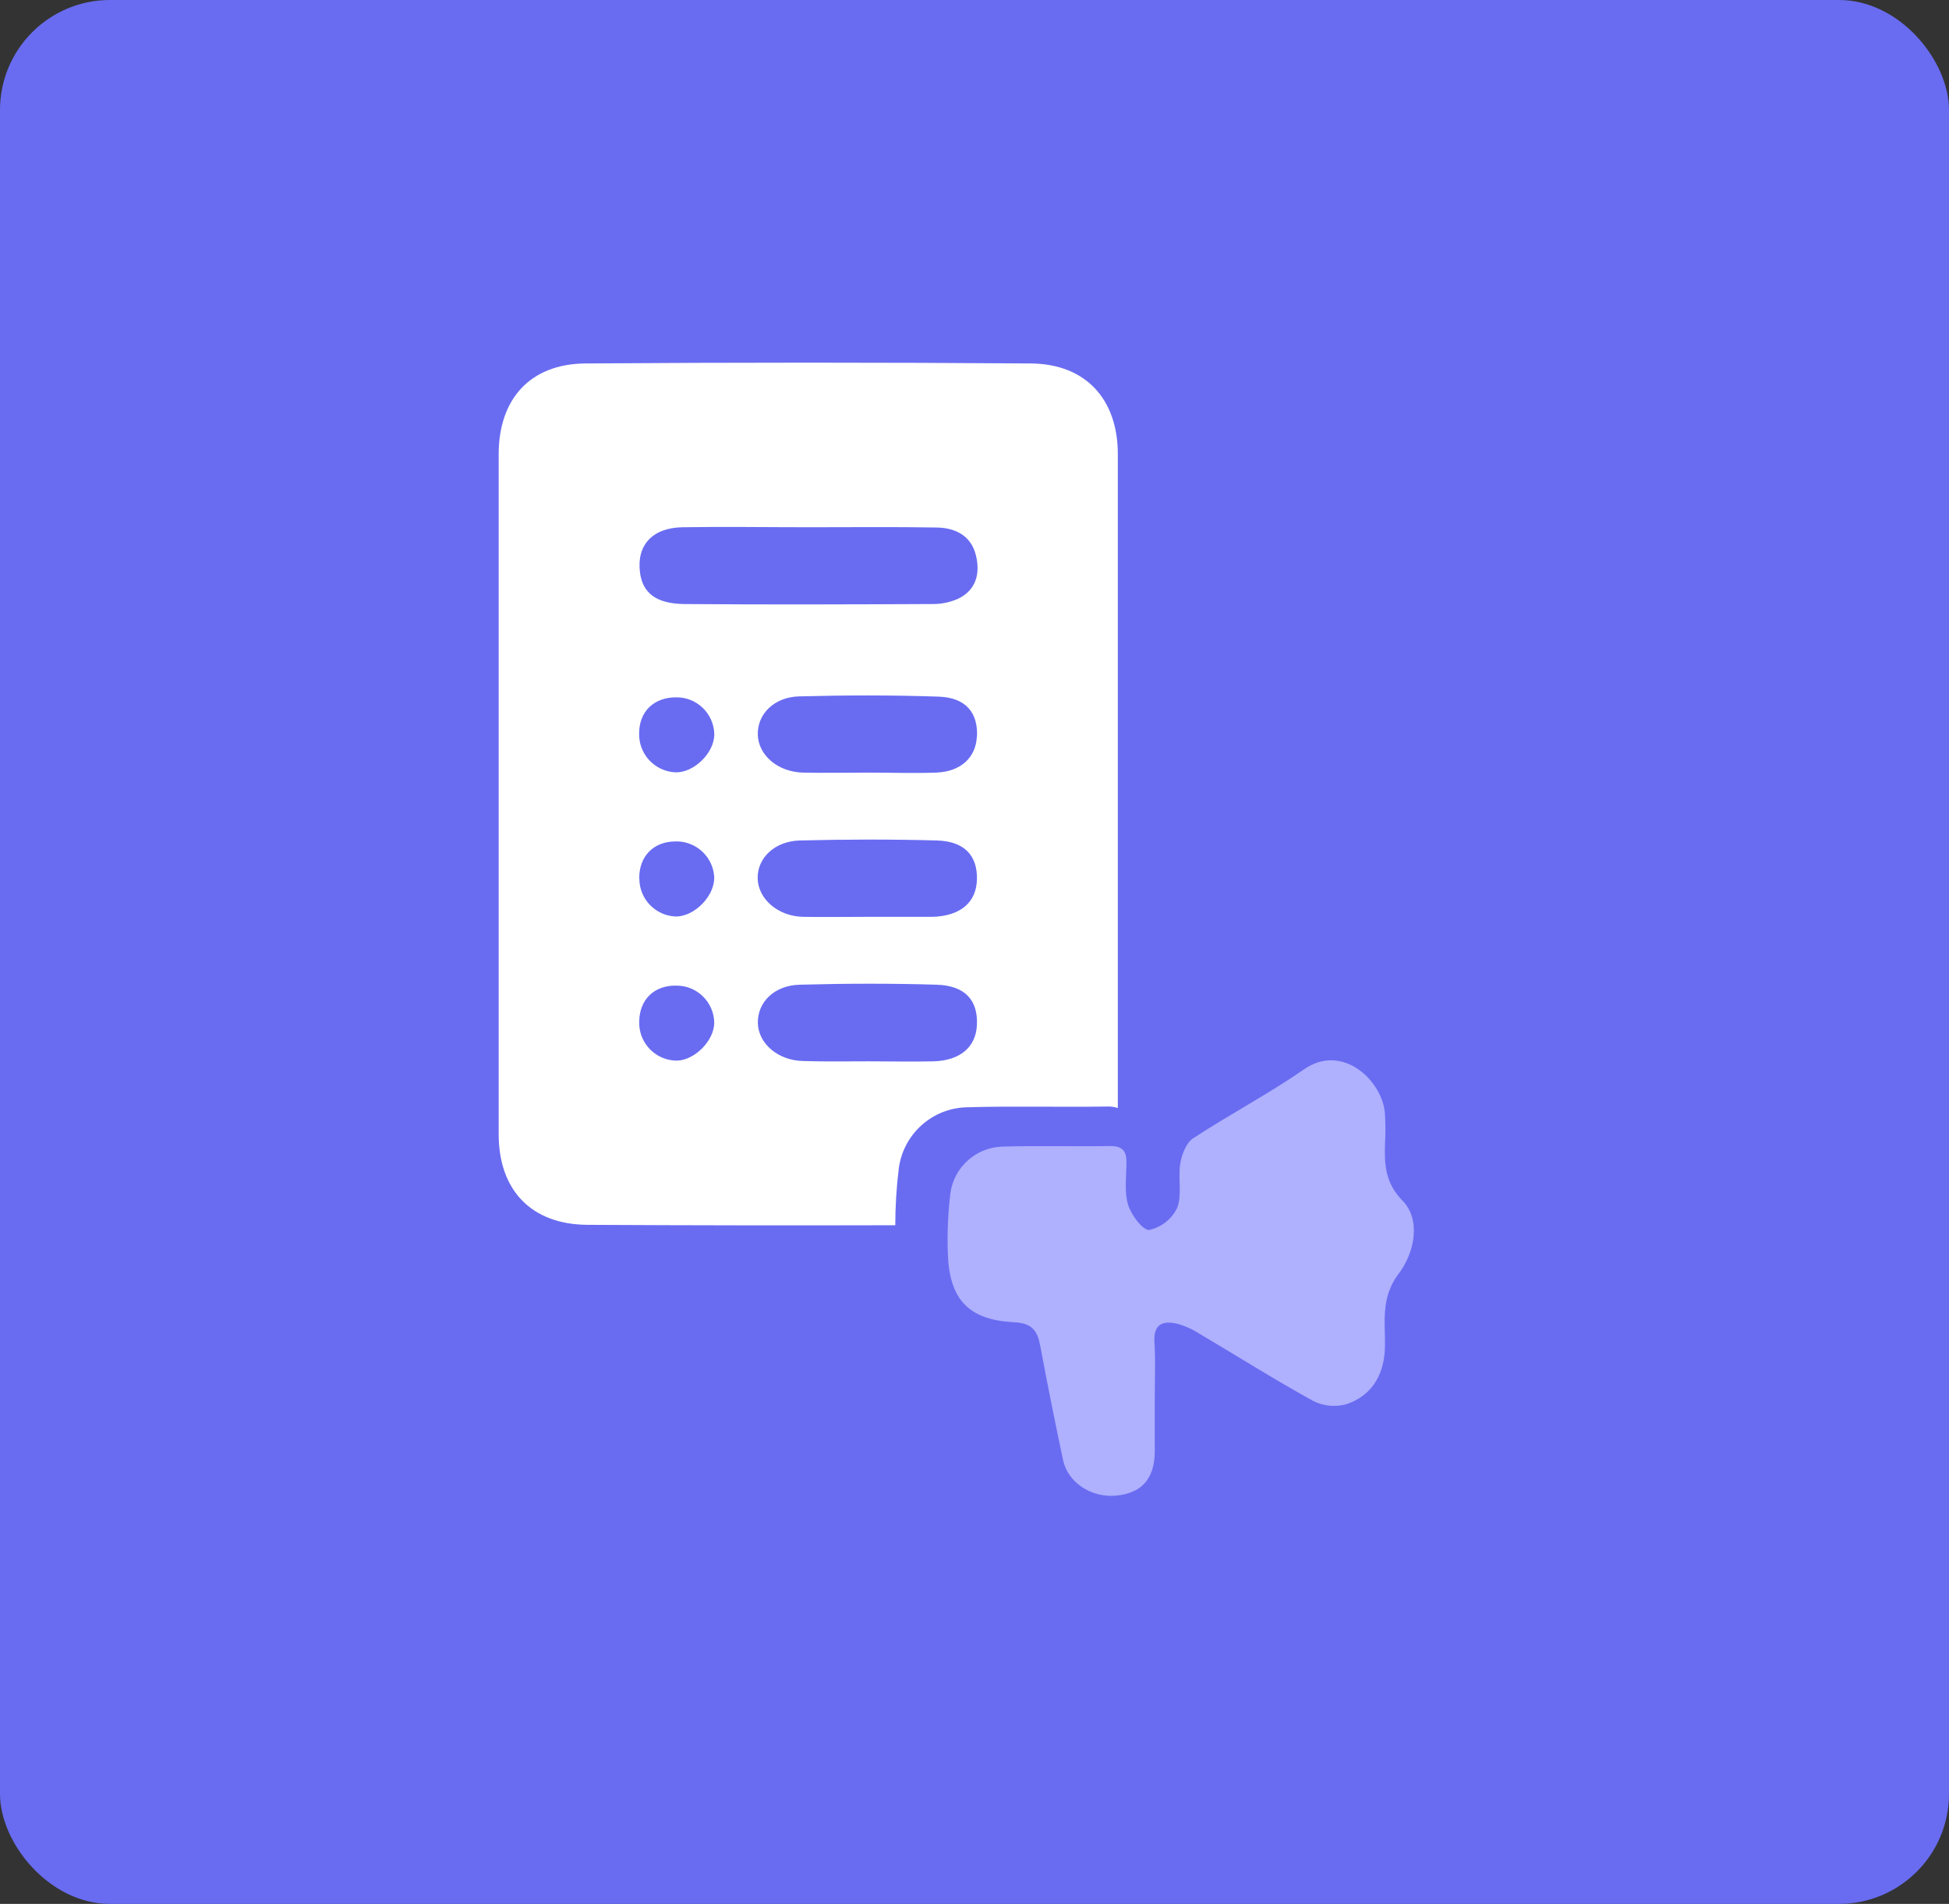 <svg xmlns="http://www.w3.org/2000/svg" width="43" height="42" viewBox="0 0 43 42" fill="none"><rect x="0" y="0" width="43" height="42" fill="#333333" stroke="none"/><rect width="43" height="42" rx="2.427" fill="#696CF1"></rect><g clip-path="url(#clip0_1418_1332)"><path d="M25.477 30.849C25.477 31.247 25.477 31.645 25.477 32.042C25.466 32.633 25.179 32.943 24.62 32.994C24.08 33.044 23.56 32.707 23.454 32.212C23.276 31.372 23.107 30.53 22.95 29.687C22.888 29.359 22.774 29.19 22.381 29.169C21.361 29.122 20.937 28.656 20.911 27.628C20.897 27.197 20.915 26.765 20.966 26.336C21.002 26.054 21.137 25.793 21.349 25.602C21.56 25.411 21.832 25.302 22.117 25.294C22.912 25.271 23.707 25.294 24.502 25.282C24.767 25.282 24.853 25.397 24.853 25.636C24.853 25.951 24.802 26.283 24.888 26.575C24.954 26.8 25.218 27.149 25.356 27.132C25.489 27.103 25.613 27.044 25.72 26.959C25.827 26.875 25.913 26.768 25.972 26.645C26.084 26.355 25.986 25.989 26.04 25.666C26.072 25.467 26.171 25.211 26.325 25.11C27.126 24.584 27.981 24.137 28.768 23.591C29.622 22.994 30.515 23.85 30.557 24.585C30.568 24.799 30.57 25.015 30.557 25.23C30.541 25.693 30.564 26.101 30.942 26.485C31.351 26.902 31.223 27.637 30.836 28.127C30.691 28.329 30.6 28.564 30.57 28.81C30.524 29.135 30.57 29.472 30.552 29.804C30.516 30.364 30.241 30.798 29.708 30.976C29.464 31.045 29.202 31.02 28.975 30.907C28.121 30.436 27.294 29.913 26.453 29.416C26.3 29.318 26.132 29.244 25.956 29.198C25.647 29.131 25.447 29.218 25.47 29.601C25.496 30.02 25.477 30.436 25.477 30.849Z" fill="#AFB0FE"></path><path d="M19.829 25.782C19.875 25.415 20.052 25.076 20.327 24.827C20.602 24.578 20.956 24.436 21.327 24.427C22.359 24.396 23.395 24.427 24.429 24.41C24.508 24.407 24.587 24.418 24.662 24.443C24.662 19.634 24.662 14.825 24.662 10.016C24.662 8.808 23.953 8.028 22.747 8.018C19.469 7.994 16.191 7.994 12.913 8.018C11.698 8.028 11.003 8.8 11.002 10.02C11.002 12.519 11.002 15.019 11.002 17.519C11.002 20.019 11.002 22.519 11.002 25.019C11.002 26.254 11.721 27.014 12.966 27.02C15.228 27.032 17.49 27.035 19.752 27.029C19.753 26.613 19.778 26.196 19.829 25.782ZM15.058 11.631C15.983 11.616 16.911 11.631 17.841 11.631C18.783 11.631 19.73 11.621 20.669 11.637C21.077 11.644 21.424 11.816 21.53 12.246C21.63 12.644 21.541 13.018 21.133 13.211C20.951 13.29 20.755 13.329 20.558 13.325C18.738 13.333 16.919 13.34 15.099 13.325C14.472 13.319 14.178 13.077 14.12 12.63C14.041 12.028 14.393 11.641 15.061 11.631H15.058ZM21.552 16.248C21.53 16.714 21.194 17.025 20.651 17.044C20.154 17.061 19.657 17.044 19.16 17.044C18.68 17.044 18.2 17.054 17.72 17.044C17.164 17.032 16.732 16.662 16.719 16.209C16.706 15.755 17.076 15.377 17.632 15.362C18.658 15.335 19.686 15.333 20.713 15.368C21.308 15.39 21.579 15.721 21.555 16.248H21.552ZM14.921 23.398C14.809 23.396 14.699 23.371 14.597 23.326C14.495 23.281 14.403 23.215 14.327 23.134C14.251 23.052 14.192 22.956 14.153 22.852C14.115 22.747 14.098 22.636 14.103 22.524C14.114 22.042 14.441 21.729 14.932 21.743C15.149 21.744 15.357 21.83 15.511 21.983C15.665 22.135 15.754 22.342 15.758 22.559C15.757 22.96 15.323 23.395 14.924 23.398H14.921ZM14.103 19.384C14.097 18.897 14.41 18.569 14.891 18.562C15.108 18.553 15.319 18.63 15.481 18.774C15.643 18.919 15.742 19.12 15.757 19.337C15.779 19.752 15.331 20.219 14.912 20.218C14.696 20.211 14.491 20.12 14.34 19.964C14.19 19.809 14.106 19.601 14.106 19.384H14.103ZM14.886 17.037C14.67 17.023 14.467 16.926 14.32 16.766C14.174 16.605 14.095 16.395 14.101 16.178C14.101 15.693 14.429 15.383 14.917 15.383C15.134 15.38 15.344 15.463 15.501 15.612C15.658 15.762 15.751 15.967 15.759 16.184C15.771 16.602 15.305 17.061 14.889 17.037H14.886ZM17.644 18.541C18.653 18.516 19.665 18.513 20.674 18.541C21.279 18.56 21.562 18.874 21.554 19.389C21.546 19.904 21.195 20.203 20.589 20.225H19.15C18.67 20.225 18.189 20.234 17.71 20.225C17.16 20.211 16.725 19.828 16.716 19.377C16.707 18.927 17.091 18.556 17.647 18.541H17.644ZM17.714 23.406C17.161 23.393 16.728 23.018 16.72 22.565C16.712 22.112 17.078 21.739 17.639 21.723C18.649 21.695 19.66 21.692 20.669 21.723C21.297 21.743 21.581 22.07 21.553 22.617C21.529 23.1 21.182 23.396 20.597 23.413C20.117 23.424 19.637 23.413 19.157 23.413C18.677 23.413 18.197 23.422 17.717 23.406H17.714Z" fill="white"></path></g><defs><clipPath id="clip0_1418_1332"><rect width="20.191" height="25" fill="white" transform="translate(11 8)"></rect></clipPath></defs></svg>